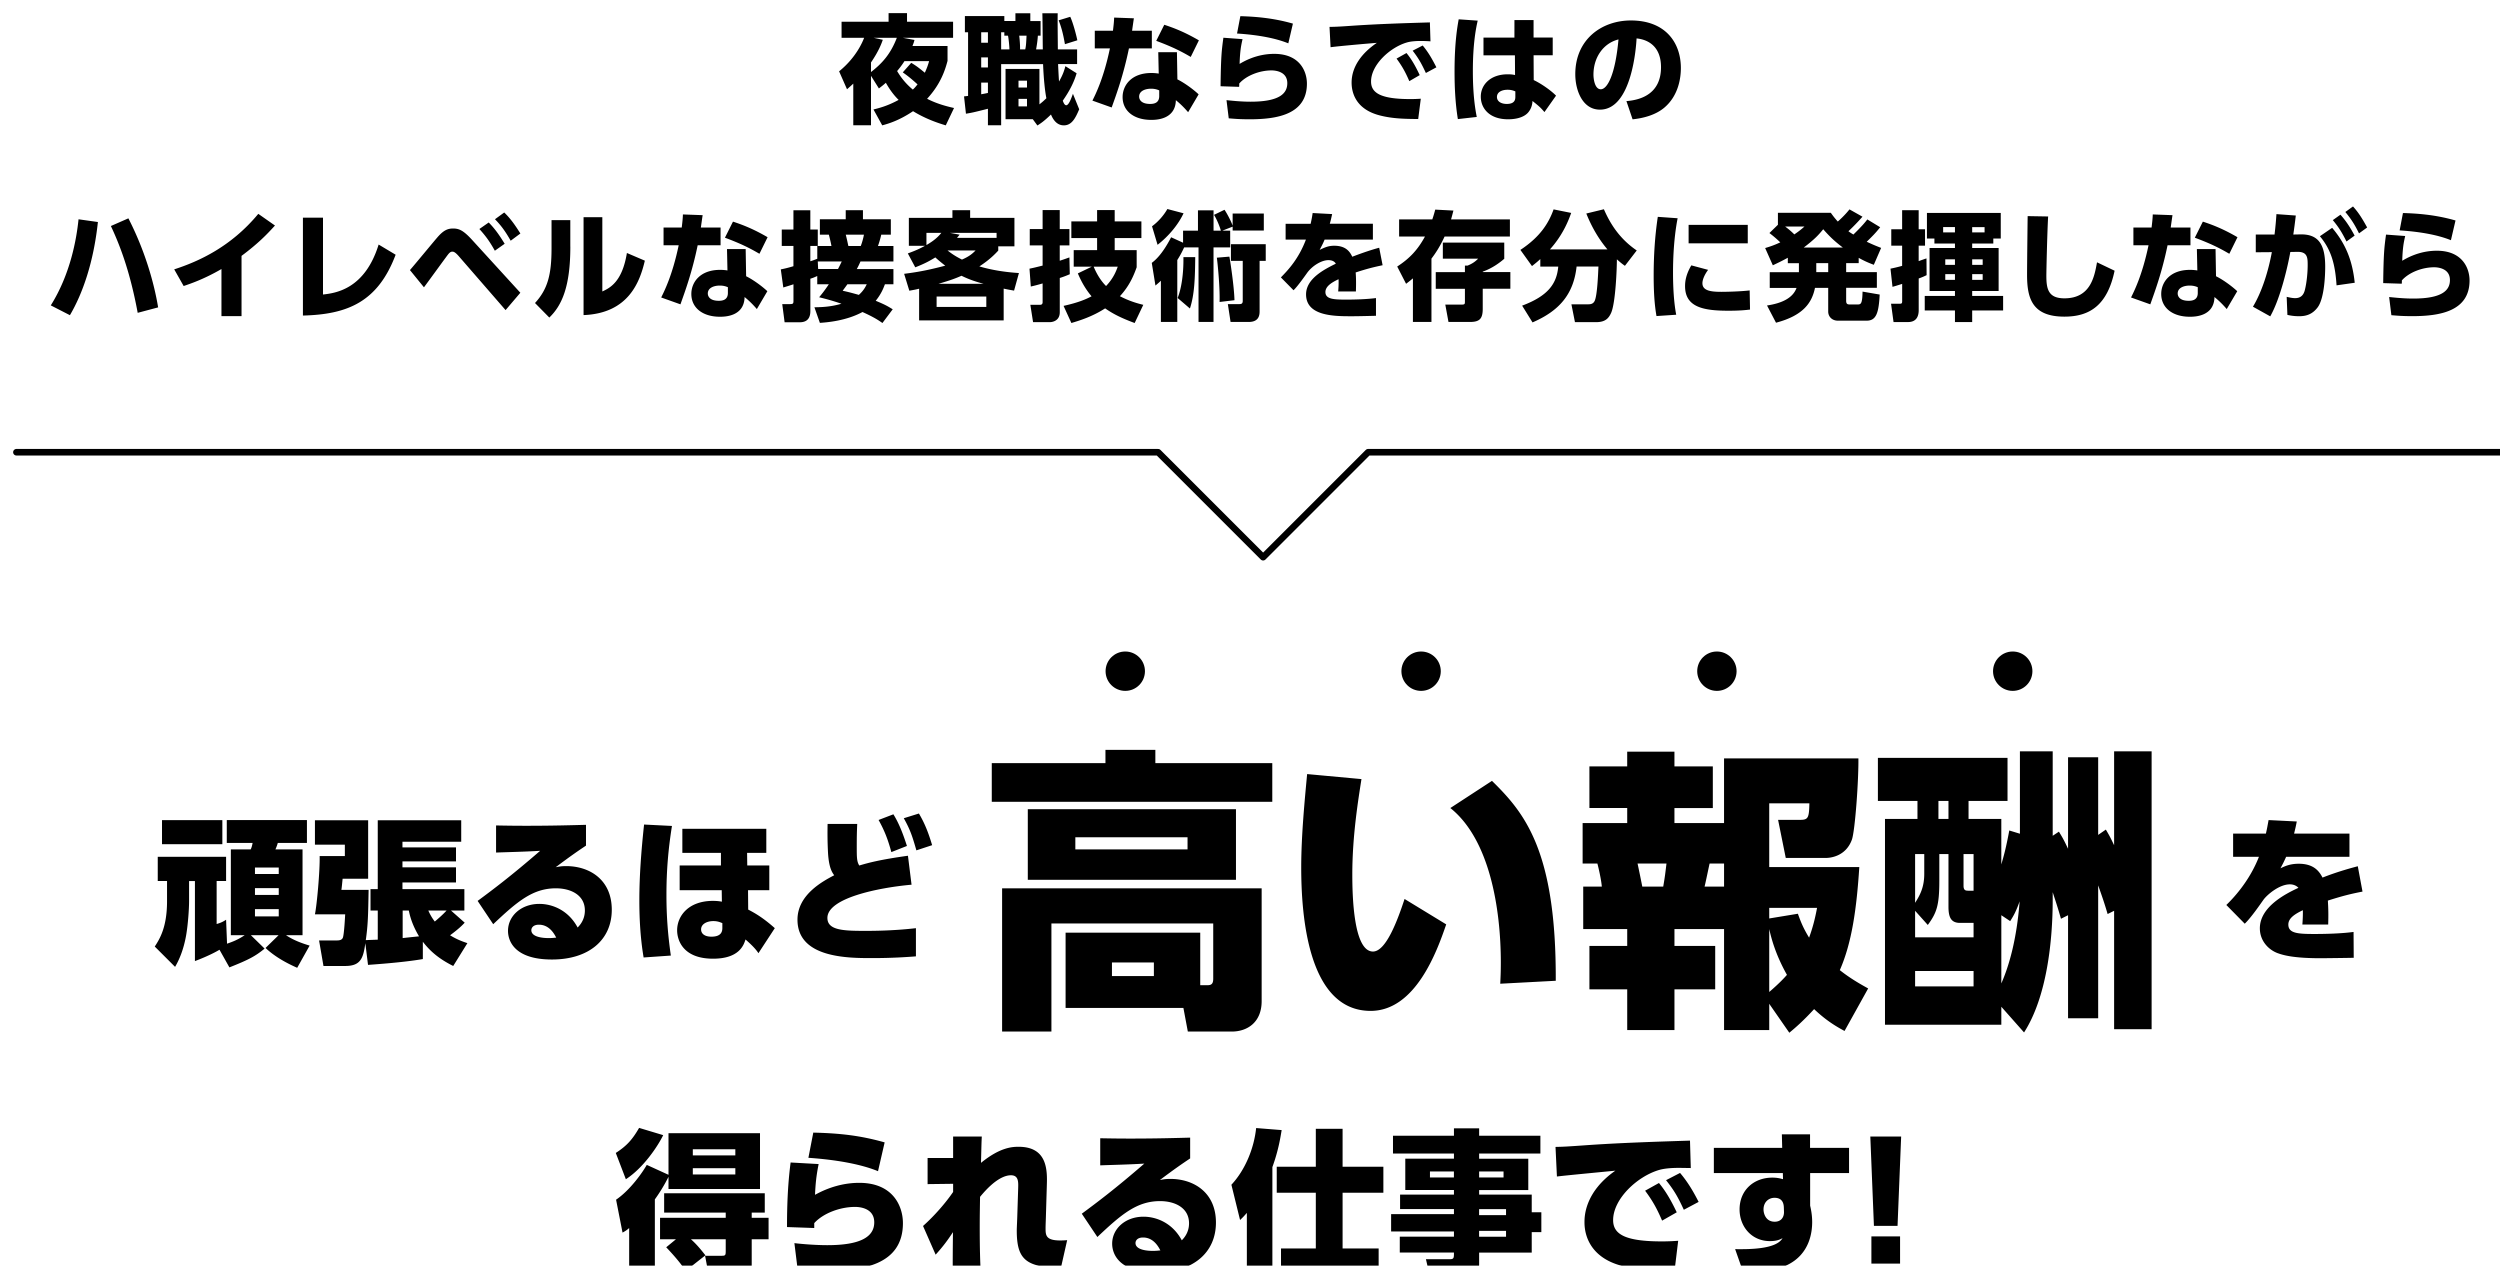 <svg id="_レイヤー_2" data-name="レイヤー 2" xmlns="http://www.w3.org/2000/svg" viewBox="0 0 762 385.81"><defs><filter id="drop-shadow-1" filterUnits="userSpaceOnUse"><feOffset dx="4" dy="4"/><feGaussianBlur result="blur"/><feFlood flood-color="#fff" flood-opacity="1"/><feComposite in2="blur" operator="in"/><feComposite in="SourceGraphic"/></filter><style>.cls-1{fill:#000;stroke-width:0}</style></defs><g filter="url(#drop-shadow-1)" id="_レイヤー_1-2" data-name="レイヤー 1"><path class="cls-1" d="M262.23 29.37c1.58-.4 4.18-1.01 7.67-2.92-.65-.65-2.2-2.2-3.89-5.22-.72.65-1.19 1.01-2.12 1.73l-2.41-3.85v15.08h-5.4V21.48c-.5.5-.9.83-1.91 1.73l-2.41-5.47c5.33-4.32 7.24-9.21 7.63-10.22h-6.88V2.63h14.33V0h5.62v2.63h14.04v4.9h-15.26l3.49.65c-.18.72-.22.83-.61 1.84h10.69v4.54c-.72 2.7-2.02 6.98-6.23 11.55 3.1 1.58 5.98 2.3 8.21 2.81l-2.52 5.29c-2.16-.65-5.9-1.84-9.97-4.32-4.28 2.88-7.56 3.82-9.39 4.32l-2.66-4.82zm.04-21.85l2.81.61c-.47 1.3-1.19 3.35-3.6 6.91v2.92c3.24-2.52 5.9-5.29 7.88-10.44h-7.09zm11.48 7.63c1.66 1.01 2.38 1.58 4.14 3.02.72-1.58 1.04-2.59 1.3-3.53h-7.52c-.25.43-1.12 1.73-2.23 3.02 1.73 2.95 3.64 4.68 4.79 5.65.68-.61 1.04-1.12 1.44-1.58-2.23-2.05-3.35-2.84-4.5-3.67l2.59-2.92zm16.1 10.23c.61-.07.68-.07 1.22-.14V5.83h-.97V.9h12.02v1.51h3.38V.04h4.54v2.38h3.13v4.46h-.83c-.07 1.15-.22 2.38-.54 4.18h2.05c-.04-1.58-.07-9.29-.14-11.01h4.68c-.07 1.55.04 9.25.04 11.01h5.87v4.46h-5.8c.07 1.55.18 3.85.29 5.33 1.26-2.2 1.62-3.49 1.94-4.68l3.42 2.16c-.83 2.88-2.3 5.62-4.21 8.35.14.43.5 1.4 1.04 1.4.76 0 1.48-1.91 2.05-3.49l1.91 4.72c-1.12 2.63-2.23 4.9-4.68 4.9-2.05 0-3.24-1.62-3.92-3.31-2.09 2.02-3.06 2.66-4.14 3.35l-1.4-1.91h-8.31V17.01h10.33v10.8c.68-.54 1.33-1.08 2.12-1.87-.4-1.91-.83-5.72-1.01-10.4h-12.78v18.65h-4.03v-5.04c-4.43 1.12-4.93 1.22-6.7 1.51l-.58-5.26zm5.22-19.55v3.2h2.05v-3.2h-2.05zm0 7.67v3.06h2.05V13.5h-2.05zm2.05 7.67h-2.05v3.56c.83-.14 1.37-.25 2.05-.4v-3.17zm6.55-10.12c0-1.01-.25-3.35-.43-4.18h-1.12V5.83h-.97v5.22h2.52zm2.77 9.54v2.09h2.59v-2.09h-2.59zm0 5.54v2.3h2.59v-2.3h-2.59zm.22-19.25c.11.83.29 2.84.25 4.18h1.58c.25-1.04.29-1.98.4-4.18h-2.23zm15.55-5.76c.86 1.8 1.87 5.69 2.16 7.16l-3.78 1.19c-.61-3.6-1.22-5.51-1.91-7.27l3.53-1.08zm24.87 4.24v5.4h-6.98c-1.69 8.17-3.78 13.86-5.26 18l-5.87-2.09c.97-1.94 3.46-6.91 5.33-15.91h-4.61v-5.4h5.54c.25-2.09.32-2.84.36-4l6.01.22c-.22 1.55-.29 1.98-.54 3.78h6.01zm7.78 14.83c2.2 1.08 4.97 3.13 6.48 4.57l-3.2 5.44c-1.55-1.8-2.7-2.81-3.74-3.67-.11 6.01-6.23 6.01-7.52 6.01-5.29 0-8.71-2.74-8.71-6.95 0-3.49 2.59-7.34 8.78-7.34 1.01 0 1.76.11 2.23.18l-.14-6.52h5.69l.14 8.28zm-5.54 3.35c-.54-.22-1.26-.5-2.48-.5-1.76 0-3.63.68-3.63 2.41 0 .68.4 2.23 3.35 2.23 1.08 0 2.77-.22 2.77-2.38v-1.76zm9.61-10.19c-2.99-1.76-5.76-3.13-10.51-4.9l2.45-4.9c2.95.97 6.23 2.23 10.55 4.75l-2.48 5.04zm15.8-5.43c-.47 2.12-.76 3.49-.9 7.56 1.15-.68 5.08-3.06 10.55-3.06 7.85 0 9.97 5.4 9.97 9.07 0 9.4-9.11 10.87-17.46 10.87-3.31 0-4.9-.18-6.37-.29l-.68-5.54c1.44.14 4.28.47 7.34.47 9.07 0 11.19-2.66 11.19-5.65 0-3.64-3.82-3.89-4.79-3.89-3.64 0-7.7 1.55-9.86 4 0 .58 0 .72-.04 1.01l-5.65-.18c.11-9.36.36-11.05.86-14.79l5.83.43zm13.94 1.29c-3.71-1.51-8.93-2.56-15.62-2.99l1.01-5.29c3.42.11 9.43.36 16.02 2.27l-1.4 6.01zm43.34-.61c-1.12-.07-2.12-.11-2.92-.11-1.19 0-3.02.07-4.32.47-5.11 1.51-10.87 6.8-10.87 11.88 0 3.38 2.7 5.36 11.92 5.36 1.69 0 2.52-.07 3.24-.11l-.79 6.19c-4.28-.04-7.81-.11-11.63-1.08-7.6-1.91-8.67-7.23-8.67-10.01 0-4.9 3.17-9.07 7.7-12.13-3.2.25-11.37.97-14.11 1.33l-.32-6.19c2.34-.04 3.42-.11 7.59-.4 7.67-.5 14.65-.72 23-.97l.18 5.76zm-7.31 3.57c1.62 1.98 2.74 4 4.03 6.73l-3.17 1.84c-1.22-2.84-2.2-4.57-3.89-6.88l3.02-1.69zm4.93-2.31c1.69 2.02 2.88 4.1 4.18 6.66l-3.2 1.73c-1.33-2.84-2.12-4.32-4.03-6.8l3.06-1.58zm16.78-7.59c-.47 2.09-1.48 6.73-1.48 15.41 0 7.63.79 11.91 1.19 13.97l-5.76.65c-.83-5.11-1.01-10.19-1.01-14.54 0-8.78.86-13.64 1.26-15.87l5.79.4zm22.86 5.18v5.4h-5.83l.04 7.56c2.66 1.26 5.58 3.46 6.8 4.75l-3.53 5c-1.26-1.48-1.73-1.84-3.64-3.38-.07 1.33-.47 2.52-1.37 3.56-1.12 1.26-3.24 2.02-6.08 2.02-5.65 0-8.31-3.31-8.31-6.91s2.92-6.8 8.21-6.8c1.15 0 1.69.11 2.23.22l-.04-6.01h-9.58v-5.4h9.43V2.12h5.83v5.33h5.83zm-11.38 16.41c-.61-.25-1.26-.5-2.38-.5-1.69 0-3.24.68-3.24 2.2 0 1.22 1.08 2.12 3.02 2.12 2.59 0 2.59-1.55 2.59-2.23v-1.58zm33.84 2.96c4.75-.36 10.55-2.45 10.55-10.33 0-6.26-3.82-8.42-7.45-8.78-.11 2.23-1.37 21.71-11.16 21.71-5.33 0-7.52-5.9-7.52-10.8 0-10.62 8.06-16.38 16.95-16.38 10.47 0 15.23 6.69 15.23 14.51 0 2.7-.58 8.28-5.04 12.06-2.56 2.16-6.16 3.2-9.68 3.56l-1.87-5.54zm-10.04-8.07c0 1.22.36 4.46 2.23 4.46 2.02 0 4.43-4.5 5.4-15.19-4.54 1.12-7.63 5.4-7.63 10.73zM25.84 63.67c-1.3 12.24-4.64 21.81-8.53 28.4l-5.83-2.99c6.01-9.58 7.85-20.27 8.46-26.24l5.9.83zm12.13 27.68C35.45 77.67 32 69.61 29.8 64.89l5.33-2.34c5 9.72 7.81 19.55 9.07 27.14l-6.23 1.66zm31.65 1.01H63.5V78c-5.4 3.13-9.43 4.46-11.52 5.18L49.1 78.1c7.45-2.41 17.28-6.84 25.63-16.92l5.08 3.56c-2.45 2.7-5.08 5.44-10.19 9.25v18.36zm24.84-6.59c3.71-.43 12.71-1.51 16.95-15.23l5.18 3.1c-5.4 14.33-14.58 18.21-28.26 18.54V62.34h6.12v23.43zm26.49-7.45c1.33-1.51 7.02-8.42 8.21-9.79 1.94-2.3 3.24-2.88 4.93-2.88 1.8 0 3.1.54 5.72 3.38l14.79 16.2-4.5 5.29-14.22-16.38c-.97-1.12-1.51-1.44-1.98-1.44-.68 0-1.04.43-1.98 1.73-1.08 1.44-5.72 7.85-6.7 9.14l-4.28-5.26zm24.01-14.5c1.66 1.66 3.06 3.53 4.86 6.48l-2.99 2.12c-1.55-2.77-2.7-4.39-4.72-6.62l2.84-1.98zm4.72-3.06c1.8 1.73 3.17 3.6 4.93 6.41l-2.95 2.2c-1.62-2.84-2.84-4.54-4.79-6.55l2.81-2.05zm20.16 10.4c0 12.17-2.56 17.93-6.41 21.63l-4.36-4.43c3.85-4.21 5.04-8.6 5.04-16.7v-8.57h5.72v8.06zm9.75 13.68c2.3-1.08 6.05-2.88 7.49-11.73l5.47 2.34c-1.51 6.37-4.9 16.05-18.68 16.59V62.2h5.72v22.64zm36.04-19.48v5.4h-6.98c-1.69 8.17-3.78 13.86-5.25 18l-5.87-2.09c.97-1.94 3.46-6.91 5.33-15.91h-4.61v-5.4h5.54c.25-2.09.32-2.84.36-4l6.01.22c-.22 1.55-.29 1.98-.54 3.78h6.01zm7.78 14.83c2.2 1.08 4.97 3.13 6.48 4.57l-3.2 5.44c-1.55-1.8-2.7-2.81-3.74-3.67-.11 6.01-6.23 6.01-7.52 6.01-5.29 0-8.71-2.74-8.71-6.95 0-3.49 2.59-7.34 8.78-7.34 1.01 0 1.76.11 2.23.18l-.14-6.52h5.69l.14 8.28zm-5.55 3.35c-.54-.22-1.26-.5-2.48-.5-1.76 0-3.64.68-3.64 2.41 0 .68.4 2.23 3.35 2.23 1.08 0 2.77-.22 2.77-2.38v-1.76zm9.61-10.19c-2.99-1.76-5.76-3.13-10.51-4.9l2.45-4.9c2.95.97 6.23 2.23 10.55 4.75l-2.48 5.04zm17.65 6.77c-1.12.5-1.33.58-2.12.83v9.86c0 3.42-2.48 3.42-3.46 3.42h-4.39l-.72-5.54h2.41c.94 0 1.01-.25 1.01-1.04v-5c-.32.11-2.45.79-3.1.97l-.76-5.51c1.08-.22 2.05-.43 3.85-.97v-6.19h-3.56v-5h3.56v-5.87h5.15v5.87h2.27v5h-2.27v4.68c.47-.14.94-.29 2.12-.76v-3.89h4.32c-.18-1.01-.5-2.34-.79-3.46h-2.74v-4.68h7.88v-2.77h5.25v2.77h8.5v4.68h-2.92c-.36 1.62-.83 2.99-1.01 3.46h4.72v4.72h-10.04c-.07.14-.47 1.12-1.12 2.3h11.16v4.64h-2.59c-.47 1.22-1.08 2.88-2.81 5.04 2.99 1.22 3.82 1.76 5.18 2.59l-3.13 4.18c-1.15-.79-2.41-1.69-6.08-3.35-5.04 2.74-10.98 3.17-12.99 3.31l-1.66-4.75c1.84-.04 4.68-.04 8.24-1.08-3.28-1.12-5.22-1.58-6.8-1.98.83-1.01 1.66-2.02 2.95-3.96h-3.53v-2.52zm6.3-2.12c.61-1.15.86-1.73 1.15-2.3h-7.31l.11 2.3h6.05zm2.87 4.64c-.58.83-.97 1.33-1.44 1.98 1.33.29 2.38.54 4.93 1.26 1.44-1.3 1.94-2.3 2.41-3.24h-5.9zm-.5-15.12c.4 1.62.43 1.8.79 3.46h3.78c.36-.9.76-2.27.97-3.46h-5.54zm18.9 5.73c2.45-.9 3.64-1.44 5.26-2.34h-4.93v-8.5h13.28v-2.34h5.4v2.34h13.5v8.67h-4.93v1.3c-.94 1.01-2.56 2.74-5.76 4.82 3.89 1.15 7.99 1.76 12.06 2.02l-1.48 5.36c-1.19-.22-1.33-.22-3.17-.61v9.68h-25.77V84c-.86.22-1.26.29-2.99.61l-1.58-5.15c5.11-.65 8.24-1.37 12.53-2.48-1.51-1.19-2.16-1.73-3.02-2.52-1.66 1.01-3.1 1.84-6.12 3.02l-2.27-4.25zm5.69-2.56c.97-.58 2.99-1.73 4.54-3.71h-4.54v3.71zm18.25 15.69h-15.15v3.17h15.15v-3.17zm-.83-3.88c-1.76-.47-4.1-1.15-6.73-2.45-1.66.72-2.95 1.26-7.02 2.45h13.75zm-10.98-10.15c.94.72 2.02 1.58 4.39 2.77 2.34-1.01 3.28-1.91 4.14-2.77h-8.53zm14.94-3.86v-1.51h-14.22l2.95.54c-.32.43-.4.5-.79.97h12.06zm22.32 11.09c-.86.36-1.58.68-3.06 1.15v10.44c0 2.92-2.74 3.02-2.99 3.02h-5.15l-.83-5.29h2.88c.29 0 .86 0 .86-.79v-5.72c-1.73.5-2.59.72-3.6.94l-.4-5.44c.9-.18 1.55-.32 4-.94v-6.16h-3.92v-4.97h3.92v-5.8h5.22v5.8h2.95v4.97h-2.95v4.68c1.48-.47 2.12-.72 2.95-1.01l.11 5.11zm-1.9 9.65c4.54-1.01 6.84-2.02 8.53-2.92-2.34-2.77-3.53-5.47-4.18-6.98l4.25-2.05h-5.51v-5.04h7.13v-3.67h-7.85v-5.08h7.85v-3.46h5.36v3.46h8.14v5.08h-8.14v3.67h6.7v5.22c-.79 2.2-2.05 5.51-5.11 8.82 3.02 1.58 5.51 2.23 7.13 2.63l-2.63 5.54c-4.61-1.69-6.98-3.06-9-4.46-3.89 2.52-7.85 3.74-10.29 4.46l-2.38-5.22zm9.17-11.95c1.44 3.46 3.1 5.22 3.78 5.9 2.27-2.38 3.1-4.61 3.56-5.9h-7.34zm27.58-5.87c-.4.83-.86 1.91-2.09 3.85v18.86h-5V81.56c-.54.54-.86.79-1.66 1.48l-1.12-6.91c.94-.72 3.13-2.45 5.9-7.81l3.64 1.66v-3.67h4.54v-6.19h4.75v6.19h2.23c-.22-.9-1.15-3.35-2.09-4.82l3.2-1.55c.97 1.44 2.12 3.78 2.48 4.86v-3.71h9.5v5.18h-9.5v-1.19l-3.13 1.22h2.38v5.11h-5.08v22.71h-4.57V71.41h-4.39zm-9.79-6.44c1.83-1.33 3.56-3.28 4.68-5.26l4.93 1.3c-1.58 3.38-4.43 6.88-7.92 9.61l-1.69-5.65zm7.81 21.85c1.12-2.77 1.84-7.34 1.76-12.45h3.6c-.07 6.23-.18 11.3-1.62 15.66l-3.74-3.2zm12.78 1.22c.14-3.85-.47-10.76-.83-13.5l3.82-.32c.25 1.3 1.44 9 1.55 13.28l-4.54.54zm14.07-17.6v5.08h-1.87v15.26c0 .97 0 3.35-3.31 3.35h-5.54l-.83-5.44h3.35c.61 0 1.19 0 1.19-.97v-12.2h-3.6v-5.08h10.62zm32.66-6.23v4.82h-14.72c-.43 1.08-.76 1.69-1.51 3.13 1.51-.72 2.66-1.26 4.43-1.26 3.38 0 4.71 1.62 5.51 3.35 1.15-.43 4.9-1.87 8.21-2.74l1.04 5.33c-2.74.58-4.64 1.04-8.21 2.2.07.79.18 2.52.07 5.8h-5.4c.18-2.02.14-3.31.11-3.74-1.62.79-4 1.98-4 3.92 0 2.2 2.63 2.3 6.37 2.3 2.77 0 6.26-.11 9.04-.47v5.4c-5.36.14-6.48.14-7.74.14-5.4 0-13.57-.18-13.57-6.66 0-4.82 5.58-7.63 9.07-9.36-.47-.83-1.37-1.08-2.27-1.08-2.09 0-4.93 1.73-6.48 3.89-2.81 3.96-3.64 4.79-4.14 5.29l-3.85-3.92c2.41-2.45 5.44-5.76 7.63-11.52h-6.19v-4.82h7.63c.29-1.33.43-2.02.61-3.28l5.94.32c-.36 1.66-.47 2.12-.72 2.95h13.14zm41.76-1.33v5.22h-19.91c-1.4 3.06-2.77 5.11-4 6.73v19.29h-5.65V80.84c-.76.65-1.37 1.12-2.09 1.66l-2.7-5.26c3.82-2.48 6.26-5.11 8.46-9.14h-7.88v-5.22h10.11c.4-1.15.65-2.05.9-2.99l5.54.29c-.36 1.4-.5 1.94-.72 2.7h17.93zm.14 16.05v5.08h-8.42v6.12c0 2.99-.94 4-3.85 4h-6.59l-.97-5.29h5.04c.9 0 .94-.22.94-.9v-3.92h-8.89v-5.08h8.89v-1.98h.79c1.26-.5 2.27-1.12 3.24-2.12h-10.76v-4.9h18.72v4.93c-1.19 1.04-3.56 2.88-6.55 3.92v.14h8.42zm9.15-3.99c-.76.72-1.37 1.22-2.56 2.16l-3.53-4.93c6.12-4.03 8.64-8.24 10.12-12.35l5.36 1.08c-.65 1.8-2.3 6.48-6.48 11.12h17.53c-2.74-3.24-4.86-6.98-6.44-10.94l5.36-1.3c1.8 4.14 4.61 8.89 10.01 12.56l-3.6 4.68c-.68-.47-1.3-.94-2.45-1.98 0 2.81-.4 13.17-1.73 16.27-.76 1.69-1.76 2.88-4.61 2.88h-6.44l-1.08-5.44h5.22c.9 0 1.51-.29 1.87-1.04.79-1.69 1.04-7.96 1.15-10.47h-6.66c-.94 8.6-5.43 13.57-13.43 17.03l-3.17-5.11c7.88-2.95 10.55-6.66 11.01-11.91h-5.47v-2.3zm41.83-12.42c-.4 2.09-1.4 7.7-1.4 16.56 0 7.2.65 11.16.97 12.85l-6.01.4c-.32-1.87-.86-5.33-.86-12.24 0-6.05.36-12.02 1.26-18l6.05.43zm9.29 15.73c-1.22 1.66-1.73 3.13-1.73 4.07 0 2.34 2.66 2.63 5.83 2.63 1.12 0 5.47-.07 8.57-.43l.11 5.83c-1.37.18-3.38.36-6.59.36-7.63 0-13.21-1.08-13.21-7.49 0-1.26.18-3.42 1.91-6.34l5.11 1.37zm12.09-13.71v5.62h-18.03v-5.62h18.03zm33.81 11.66h-3.82v2.74h9.36v4.79h-9.36v3.92c0 .9.29 1.15 1.04 1.15h2.48c1.01 0 1.4-.25 1.48-3.92l5.22.9c-.29 5.51-1.01 7.96-3.96 7.96h-8.78c-1.8 0-2.95-1.26-2.95-2.77v-7.23h-4.03c-.9 4.36-3.38 8.39-11.88 10.62l-2.74-5.25c4.54-.68 7.88-2.27 9-5.36h-8.17v-4.79h8.89v-2.74h-3.38v-1.66c-1.98 1.08-3.06 1.58-4.57 2.3l-2.34-5.26c1.66-.5 2.74-.86 4.61-1.73a37.5 37.5 0 00-3.31-2.84l2.59-2.52v-3.64h16.13c.72 1.01 1.15 1.58 2.12 2.66.4-.36 2.05-1.8 3.56-3.71l3.96 2.23a62.598 62.598 0 01-4.28 4.43c.65.5.76.54 1.51 1.01 2.74-2.66 3.67-3.85 4.25-4.61l3.92 2.38c-1.4 1.76-2.27 2.63-4.1 4.43 1.8.83 2.63 1.19 4.39 1.87l-2.23 5.15c-1.91-.72-2.99-1.22-4.61-2.12v1.62zM540.1 65.04c1.04.79 1.8 1.4 2.81 2.41 1.58-1.08 2.2-1.62 3.1-2.41h-5.9zm17.6 6.41c-1.98-1.51-3.67-2.92-5.98-5.58-1.4 1.73-2.7 3.13-5.94 5.58h11.91zm-4.46 4.75h-3.64v2.74h3.64V76.2zm18.97 1.69c1.08-.22 2.2-.47 3.56-.86v-6.16h-3.31v-5h3.31v-5.8h5.04v5.8h1.94v5h-1.94v4.72c1.33-.47 1.51-.54 2.38-.83l.04 5.11c-.68.32-1.19.58-2.41 1.01v9.68c0 1.55-.5 3.6-3.24 3.6h-4.43l-.76-5.58h2.56c.61 0 .83-.04.83-.79v-5.26c-1.48.47-2.05.65-2.95.9l-.61-5.54zm13.39-9.18h-2.27V60.9h22.5v7.81h-2.27v1.51h-6.44v1.37h8.06v13.1h-8.06v1.51h9.43v4.43h-9.43v3.53h-5.25v-3.53h-9.21V86.2h9.21v-1.51h-7.74v-13.1h7.74v-1.37h-6.26v-1.51zm6.27-1.87v-1.62h-3.6v1.62h3.6zm-2.95 8.21v1.69h2.95v-1.69h-2.95zm0 4.5v1.76h2.95v-1.76h-2.95zm8.2-12.71h3.78v-1.62h-3.78v1.62zm0 8.21v1.69h3.2v-1.69h-3.2zm0 4.5v1.76h3.2v-1.76h-3.2zm23.15-17.57c-.29 5.15-.54 16.81-.54 18 0 4 .5 6.95 5.51 6.95 7.95 0 9.14-6.59 9.93-10.98l5.36 2.56c-2.2 10.47-7.52 14-15.3 14-9.79 0-11.38-5.54-11.38-12.71 0-2.84.14-15.37.18-17.93l6.23.11zm43.38 3.38v5.4h-6.98c-1.69 8.17-3.78 13.86-5.26 18l-5.87-2.09c.97-1.94 3.46-6.91 5.33-15.91h-4.61v-5.4h5.54c.25-2.09.32-2.84.36-4l6.01.22c-.22 1.55-.29 1.98-.54 3.78h6.01zm7.78 14.83c2.2 1.08 4.97 3.13 6.48 4.57l-3.2 5.44c-1.55-1.8-2.7-2.81-3.74-3.67-.11 6.01-6.23 6.01-7.52 6.01-5.29 0-8.71-2.74-8.71-6.95 0-3.49 2.59-7.34 8.78-7.34 1.01 0 1.76.11 2.23.18l-.14-6.52h5.69l.14 8.28zm-5.55 3.35c-.54-.22-1.26-.5-2.48-.5-1.76 0-3.64.68-3.64 2.41 0 .68.4 2.23 3.35 2.23 1.08 0 2.77-.22 2.77-2.38v-1.76zm9.61-10.19c-2.99-1.76-5.76-3.13-10.51-4.9l2.45-4.9c2.95.97 6.23 2.23 10.55 4.75l-2.48 5.04zm7.21 16.13c2.84-4.75 4.71-10.98 5.76-16.63l-4.9.04v-5.4h5.72c.32-2.7.43-4.07.58-6.23l5.9.43c-.25 2.16-.5 4-.76 5.79l2.16-.04c5.62-.11 7.56 3.2 7.56 9.86 0 2.81-.29 9.68-2.3 12.38-1.55 2.05-3.38 2.7-5.62 2.7-1.69 0-2.74-.22-3.6-.4l-.22-5.51c.94.22 1.76.4 2.59.4 1.66 0 2.56-.9 2.95-2.48.61-2.41.86-5.54.86-7.56 0-2.2 0-4.1-3.13-4.07l-2.16.04c-.68 3.89-2.92 13.97-6.12 19.62l-5.29-2.95zm25.48-6.51c-.4-6.16-1.51-10.73-5.08-14.97l3.74-2.56c4.18 4.93 6.19 10.08 6.88 16.74l-5.54.79zm1.19-21.53c2.02 2.27 3.2 4.32 4.32 6.37l-2.48 1.8c-1.37-2.74-2.34-4.32-4.17-6.52l2.34-1.66zm3.82-2.52c1.69 1.87 2.77 3.6 4.32 6.41l-2.48 1.8c-1.37-2.77-2.34-4.28-4.17-6.52l2.34-1.69zm15.91 9c-.47 2.12-.76 3.49-.9 7.56 1.15-.68 5.08-3.06 10.55-3.06 7.85 0 9.97 5.4 9.97 9.07 0 9.4-9.11 10.87-17.46 10.87-3.31 0-4.9-.18-6.37-.29l-.68-5.54c1.44.14 4.28.47 7.34.47 9.07 0 11.19-2.66 11.19-5.65 0-3.64-3.82-3.89-4.79-3.89-3.64 0-7.7 1.55-9.86 4 0 .58 0 .72-.04 1.01l-5.65-.18c.11-9.36.36-11.05.86-14.79l5.83.43zm13.93 1.29c-3.71-1.51-8.93-2.56-15.62-2.99l1.01-5.29c3.42.11 9.43.36 16.02 2.27l-1.4 6.01z"/><path fill="none" stroke="#000" stroke-linecap="round" stroke-linejoin="round" stroke-width="2" d="M761 133.84H413l-32 32-32-32H1"/><path class="cls-1" d="M183.7 347.41c3.36-2.16 5.09-4.13 7.1-7.63l7.34 2.21c-1.54 3.22-6 9.98-11.38 13.44l-3.07-8.02zm16.08 7.25a50.4 50.4 0 01-4.18 6.91v24.1h-7.83v-15.36c-.72.62-1.06.86-2.02 1.39l-1.97-10.03c4.37-2.98 8.11-8.4 9.36-10.61l6.62 3.02v-12.67h27.89v16.99h-27.89v-3.74zm2.25 19.06h-4.85v-6.53h20.02v-1.58h-18.77v-5.9h30.67v5.9h-3.98v1.58h5.14v6.53h-5.14v7.58c0 2.59-.53 4.37-4.94 4.37h-7.97l-1.3-6.91H216c1.1 0 1.2-.19 1.2-1.44v-3.6h-10.61c1.73 1.54 3.02 3.12 4.42 4.9l-6.05 4.75c-1.68-2.78-5.09-6.34-5.9-7.2l2.98-2.45zm5.14-27.42v1.87h12.96v-1.87h-12.96zm0 5.76v1.92h12.96v-1.92h-12.96zm38.35-1.24c-.67 3.26-.96 5.95-1.1 9.36 4.13-2.3 8.74-3.65 13.49-3.65 10.27 0 13.3 7.1 13.3 12.29 0 12.91-12.72 14.54-23.62 14.54-4.27 0-7.1-.19-8.45-.29l-1.01-8.16c1.97.24 6.24.62 10.03.62 10.22 0 14.31-2.59 14.31-6.96 0-4.03-3.84-4.7-5.86-4.7-4.46 0-9.65 1.87-12.43 4.94v1.49l-8.3-.29c0-5.33.14-12.39 1.1-19.68l8.54.48zm18.1 2.16c-1.87-.77-8.02-3.17-21.22-4.08l1.49-7.68c8.21.19 14.45.91 21.75 2.98l-2.02 8.78zm22.89 3.84l-7.78.1v-7.97h7.78v-6.53h8.74c-.1 1.87-.1 2.5-.24 8.02 5.86-4.8 9.65-4.9 11.47-4.9 8.88 0 8.74 7.34 8.59 11.86l-.24 8.06c-.05 2.16-.14 3.94-.14 4.8 0 2.5 0 4.27 6.58 3.74l-1.92 8.5c-10.66-.29-13.44-2.59-13.44-11.43 0-.82.14-3.36.19-5.42l.24-7.54c.05-1.82.14-3.89-2.21-3.89-1.49 0-4.66.77-9.41 6.58-.05 3.22-.1 5.62-.1 9.17 0 6.86.14 10.66.29 13.59h-8.5c-.05-2.06 0-8.02.05-12-1.49 2.26-2.88 4.22-5.28 6.86l-3.84-8.74c3.5-3.12 6.91-7.06 9.17-10.37v-2.5zm72.24-7.73c-2.35 1.58-4.56 3.07-9.22 6.58.96-.19 1.82-.34 3.17-.34 7.15 0 13.92 4.13 13.92 13.3s-6.96 15.17-18.24 15.17-13.39-5.52-13.39-8.74c0-4.51 3.98-8.21 9.55-8.21 3.84 0 8.79 1.82 11.67 7.2 1.06-1.06 2.21-2.74 2.21-5.18 0-4.75-4.32-6.77-8.83-6.77-7.01 0-11.71 3.94-19.11 10.94l-4.75-7.1c4.61-3.41 10.08-7.49 19.06-15.27-4.85.29-9.36.38-13.44.53v-8.26c2.69.05 5.23.1 9.26.1 8.11 0 14.35-.19 18.15-.29v6.34zm-14.35 24.1c-1.73 0-2.3.96-2.3 1.68 0 2.3 4.22 2.4 5.28 2.4s1.78-.1 2.3-.14c-.48-.91-1.97-3.94-5.28-3.94zm31.63-7.49c-1.1 1.25-1.2 1.34-2.06 2.16l-2.64-10.75c4.22-4.51 6.91-11.14 7.54-17.28l7.78.62c-.34 1.97-.91 6-2.83 11.28v33.99h-7.78V365.7zm21.03-25.64h8.16v11.57h12.43v7.92h-12.43v16.99h10.99v7.87h-29.76v-7.87h10.61v-16.99h-11.91v-7.92h11.91v-11.57zm68.45 7.54h-18.67v1.58h14.98v9.55h-14.98v1.39h16.03v5.38h2.93v6.05h-2.93v6.24h-16.03v3.55c0 2.21-.86 4.46-3.84 4.46h-10.99l-1.39-6h7.34c1.2 0 1.2-.43 1.2-2.02h-16.51v-4.85h16.51v-1.58h-19.15v-5.28h19.15v-1.54h-16.42v-4.42h16.42v-1.39h-14.83v-9.55h14.83v-1.58h-18.58v-5.42h18.58v-2.26h7.68v2.26h18.67v5.42zm-26.36 5.47h-7.3v1.82h7.3v-1.82zm15.13 0h-7.44v1.82h7.44v-1.82zm.76 11.48h-8.21v1.82h8.21v-1.82zm0 6.62h-8.21v1.78h8.21v-1.78zm56.31-19.15c-.53 0-2.69-.05-3.7-.05-1.63 0-4.08.1-5.9.62-6.77 1.97-14.07 8.88-14.07 15.31 0 4.46 3.98 6.48 14.93 6.48 1.92 0 3.65-.1 4.9-.19l-1.1 9.07c-6 .05-10.71-.14-15.55-1.3-9.12-2.16-11.91-8.26-11.91-13.39 0-1.68 0-9.17 9.41-15.75-3.46.34-15.07 1.44-17.81 1.78l-.43-9.02c2.5-.05 3.5-.1 10.22-.58 9.94-.67 20.35-1.01 30.77-1.34l.24 8.35zm-9.7 4.56c2.45 2.93 4.18 6.34 5.42 8.93l-4.46 2.54c-1.63-3.79-2.93-6.1-5.18-9.12l4.22-2.35zm6.43-3.07c2.54 2.98 4.27 6.1 5.66 8.83l-4.51 2.4c-1.73-3.74-2.83-5.76-5.42-9.02l4.27-2.21zm51.51-7.64v7.68h-11.86v9.94c.24 1.06.62 2.78.62 4.99 0 2.78-.58 9.84-7.83 13.2-4.75 2.21-11.38 2.4-13.06 2.45l-2.59-7.39c4.08.05 12.53.1 14.45-3.36-.96.58-2.16.91-3.84.91-5.62 0-9.26-4.46-9.26-9.65 0-5.9 4.37-9.7 9.98-9.7 1.63 0 2.54.29 3.26.48l-.05-1.87h-21.03v-7.68h20.83l-.1-4.13h8.59v4.13h11.86zm-19.88 18.05c-.05-.96-.34-2.83-2.83-2.83-1.82 0-3.36 1.34-3.36 3.55 0 1.15.62 3.74 3.41 3.74 2.16 0 2.88-1.63 2.83-3.02l-.05-1.44zm35.76-21.5l-1.1 27.22h-7.2l-1.1-27.22h9.41zm-9.07 30.43h8.74v8.3h-8.74v-8.3zm-489.77-87.7c-2.78 2.3-4.9 3.41-10.71 5.71l-3.02-5.38c-.62.38-3.12 1.82-7.49 3.46v-24.39h-1.78v6.14c0 2.35-.34 7.25-.91 10.46-.77 4.32-2.11 7.44-3.36 9.55l-6.19-6.19c1.49-2.3 3.74-5.86 3.74-13.78v-6.19h-2.83v-7.39h20.83v7.39h-2.88v13.1c1.34-.38 1.97-.72 2.88-1.3l.29 7.3c1.78-.62 3.31-1.2 5.38-2.59h-4.22v-26.16h6.05c.19-.38.38-.86.58-1.97h-7.87v-6.96h24.43v6.96h-8.88c-.19.67-.43 1.34-.72 1.97h8.26v26.16h-5.04c2.78 1.87 5.95 2.78 7.2 3.17l-3.79 6.77c-1.15-.53-6-2.59-9.65-6.05l3.98-3.89h-8.45l4.18 4.08zm-12.86-39.17v7.34H45.38v-7.34h18.39zm17.19 14.44h-7.25v1.97h7.25v-1.97zm0 6.29h-7.25v2.06h7.25v-2.06zm0 6.39h-7.25v2.21h7.25v-2.21zm26.39 10.37c-.62 4.7-1.49 6.96-6.14 6.96h-6.62l-1.34-7.78h5.23c.86 0 1.78-.05 2.06-.96.38-1.3.62-6.24.67-7.01h-9.22c.58-2.74 1.54-13.2 1.44-17.76h7.68v-3.46h-9.12v-7.44h16.22v17.81h-7.78c-.14 1.34-.24 2.59-.38 3.41h8.3c-.14 7.87-.19 10.61-.86 15.31 1.15-.05 2.5-.1 3.65-.14v-8.88h-2.21V267h2.21v-20.98h25.44v6.53h-17.91v1.73h16.32v4.27h-16.32v1.82h16.32v4.61h-16.32V267h18.87v6.53h-4.08l4.18 3.7c-.72.77-1.78 1.87-4.46 3.84 2.11 1.3 3.7 1.87 5.28 2.4l-4.32 6.96c-4.32-2.16-7.01-4.46-9.26-7.39v5.28c-6.34 1.1-15.6 1.68-16.71 1.78l-.82-6.62zm11.38-9.94v8.4c1.15-.14 3.98-.43 4.99-.53-2.26-3.79-2.83-6.53-3.12-7.87h-1.87zm7.82 0c.38.86.91 1.97 1.97 3.36 1.25-1.06 2.45-2.11 3.6-3.36h-5.57zm48.05-19.78c-2.35 1.58-4.56 3.07-9.22 6.58.96-.19 1.82-.34 3.17-.34 7.15 0 13.92 4.13 13.92 13.3s-6.96 15.17-18.24 15.17-13.39-5.52-13.39-8.74c0-4.51 3.98-8.21 9.55-8.21 3.84 0 8.79 1.82 11.67 7.2 1.06-1.06 2.21-2.74 2.21-5.18 0-4.75-4.32-6.77-8.83-6.77-7.01 0-11.71 3.94-19.11 10.94l-4.75-7.1c4.61-3.41 10.08-7.49 19.06-15.27-4.85.29-9.36.38-13.44.53v-8.26c2.69.05 5.23.1 9.26.1 8.11 0 14.35-.19 18.15-.29v6.34zm-14.35 24.1c-1.73 0-2.3.96-2.3 1.68 0 2.3 4.22 2.4 5.28 2.4s1.78-.1 2.3-.14c-.48-.91-1.97-3.94-5.28-3.94zm40.56-30.1c-1.15 7.25-1.68 13.68-1.68 21.03 0 6.43.43 12.1 1.34 18.48l-8.3.58c-.38-2.35-1.3-7.97-1.3-17.38 0-7.73.62-15.46 1.44-23.14l8.5.43zm22.9 8.21l.05 3.84h6.72v7.54H224l.05 5.9c2.11 1.1 4.56 2.5 8.11 5.66l-4.99 7.63c-.77-1.2-1.97-2.45-3.94-4.18-.53 1.68-1.87 5.86-9.89 5.86-9.36 0-10.95-5.86-10.95-8.64 0-4.42 3.5-8.98 10.9-8.98 1.39 0 2.16.14 2.74.24l-.05-3.5h-12.82v-7.54h12.58v-3.84h-11.76v-7.34h25.59v7.34h-5.86zm-7.54 21.41c-.62-.24-1.39-.62-2.74-.62-1.92 0-3.74.86-3.74 2.54 0 1.06.77 2.21 3.17 2.21 3.07 0 3.31-1.68 3.31-2.64v-1.49zm57.65-11.71c-10.18.91-25.63 4.08-25.63 10.13 0 3.79 4.94 3.94 11.52 3.94 2.16 0 8.4 0 15.46-.82v8.59c-2.45.19-7.06.53-13.35.53-7.34 0-22.75 0-22.75-11.71 0-7.63 7.73-11.71 11.19-13.54-.62-.86-1.58-2.21-1.87-6.62-.19-3.46-.19-6.29-.14-9.02h9.03c-.1 2.3-.14 3.7-.14 6.91s0 4.56.77 5.76c2.88-.86 6.29-1.78 14.83-2.98l1.1 8.83zm-5.52-21.46c1.82 2.93 3.07 6.34 4.13 9.65l-4.75 1.87c-1.06-3.94-2.11-6.58-3.89-9.79l4.51-1.73zm7.78-.24c1.87 3.12 3.02 6.24 4.03 9.65l-4.8 1.58c-1.2-4.18-1.82-6.19-3.84-9.79l4.61-1.44zm107.71-3.56h-85.5v-11.79h34.65v-4.05h15.21v4.05h35.64v11.79zm-63 62.82v-22.95h41.04v16.02h2.25c1.17 0 1.71-.45 1.71-1.98v-16.83h-49.32v32.94h-15.03v-43.65h79.11v34.38c0 6.57-4.5 9.27-9.09 9.27h-13.41l-1.35-7.2h-35.91zm51.93-39.06h-63.45v-21.51h63.45v21.51zm-14.76-12.96h-34.2v3.69h34.2v-3.69zm-10.26 38.16h-12.78v4.14h12.78v-4.14zm63.27-55.89c-.99 6.39-2.79 17.28-2.79 29.07 0 6.48.36 23.49 6.3 23.49 3.96 0 7.47-9.45 9.63-16.02l12.69 7.74c-2.88 8.46-9.45 26.37-23.04 26.37-19.26 0-21.15-29.52-21.15-43.74 0-9.72 1.08-20.7 1.8-28.44l16.56 1.53zm42.3 62.37c.09-1.8.18-3.6.18-6.39 0-16.56-3.42-37.62-15.39-47.16l12.69-8.28c9.9 9.72 19.62 21.24 19.44 60.93l-16.92.9zm81.99-35.55h27.45c-.81 12.6-2.25 23.04-5.94 31.41 3.06 2.43 6.03 4.14 8.64 5.58l-7.2 12.96c-2.34-1.26-5.49-3.06-9.27-6.66-3.33 3.6-5.49 5.49-7.56 7.2l-6.12-8.82v8.01h-13.77v-30.78h-15.12v5.13h12.42v13.23h-12.42v12.42h-14.4v-12.42h-11.52v-13.23h11.52v-5.13h-13.41v-12.96h5.67c-.18-2.16-.99-5.67-1.35-7.02h-4.5v-12.33h13.59v-4.59h-11.52V229.6h11.52v-4.5h14.4v4.5h11.7v12.69h-11.7v4.59h15.12v-19.71h40.95c.09 6.48-.99 21.87-1.98 24.75-1.89 5.22-6.75 5.58-7.92 5.58H540.3l-2.34-11.61h6.75c2.43 0 2.7-.63 2.79-5.04h-12.24v19.44zm-40.14-1.08c.27 1.17 1.26 6.03 1.44 7.02h6.39c.54-3.15.63-4.05.99-7.02h-8.82zm26.37 0h-4.41c-.27 1.17-1.26 6.03-1.53 7.02h5.94v-7.02zm13.77 16.74l8.73-1.44c.72 1.98 1.44 4.05 3.42 7.29 1.17-3.24 1.8-5.76 2.43-9.09h-14.58v3.24zm0 22.41c3.24-2.79 4.68-4.41 5.4-5.22-3.69-6.57-4.86-11.61-5.4-13.95v19.17zm76.41-73.35h9.99v25.74l1.89-1.26c.99 1.62 1.44 2.34 2.79 5.22v-27.9h9.18v23.67l2.34-1.62c1.17 1.98 1.44 2.52 2.52 4.77v-28.62h11.43v84.69h-11.43v-36.09l-1.98.99c-.9-3.06-1.44-4.68-2.88-8.73v40.5h-9.18v-31.41l-2.16 1.08c-1.08-3.78-1.62-5.31-2.52-8.1v2.25c0 12.69-1.8 29.7-8.73 40.5l-6.93-7.83v5.49h-35.46v-62.73h9.9v-5.49h-12.06v-13.14h39.51v13.14h-11.88v5.49H606v13.86c.81-2.79 1.44-5.04 2.43-10.35l3.24.99v-25.11zm-24.57 39.51c0 7.47-.81 9.72-3.51 13.41l-3.87-4.32v8.1h17.82v-4.41h-4.14c-2.79 0-3.51-1.8-3.51-4.95v-16.02h-2.79v8.19zm-4.59-8.19h-2.79v14.85c1.44-2.25 2.79-4.68 2.79-8.82v-6.03zm15.03 35.64h-17.82v4.68h17.82v-4.68zm-7.65-51.84h-3.06v5.49h3.06v-5.49zm7.65 16.2h-3.06v9.63c0 1.53.72 1.53 1.62 1.53h1.44v-11.16zm8.46 39.42c2.34-5.31 4.68-13.32 5.58-25.02-1.17 3.24-1.8 4.32-2.88 6.03l-2.7-1.8v20.79zm106.11-45.65v7.06h-19.3c-.58 1.3-.91 1.97-1.73 3.5 1.39-.67 2.98-1.39 5.57-1.39 4.56 0 6.24 2.26 7.25 4.22 4.99-1.97 9.5-3.12 10.75-3.46l1.44 7.73c-3.46.67-5.86 1.25-10.56 2.74.14 2.4.19 4.03.1 7.3h-7.87c.1-1.3.19-3.07.14-4.37-2.5 1.2-4.42 2.45-4.42 4.37 0 2.69 2.88 2.88 8.02 2.88 3.6 0 8.3-.14 11.86-.62l.05 7.87c-1.15.05-9.75.14-10.03.14-8.5 0-11.52-.96-13.25-1.58-2.74-1.06-5.33-3.74-5.33-7.54 0-6.67 8.16-10.66 11.76-12.34-.67-.72-1.63-1.06-2.59-1.06-3.36 0-7.1 3.31-8.11 4.75-1.15 1.63-3.74 5.38-5.66 7.25l-5.62-5.71c1.73-1.68 6.91-6.91 9.94-14.69h-7.87v-7.06h9.99c.38-1.63.48-2.3.82-4.13l8.59.43c-.34 1.82-.53 2.5-.82 3.7h16.9z"/><circle class="cls-1" cx="338.98" cy="200.58" r="6"/><circle class="cls-1" cx="429.15" cy="200.58" r="6"/><circle class="cls-1" cx="519.31" cy="200.58" r="6"/><circle class="cls-1" cx="609.48" cy="200.58" r="6"/></g></svg>